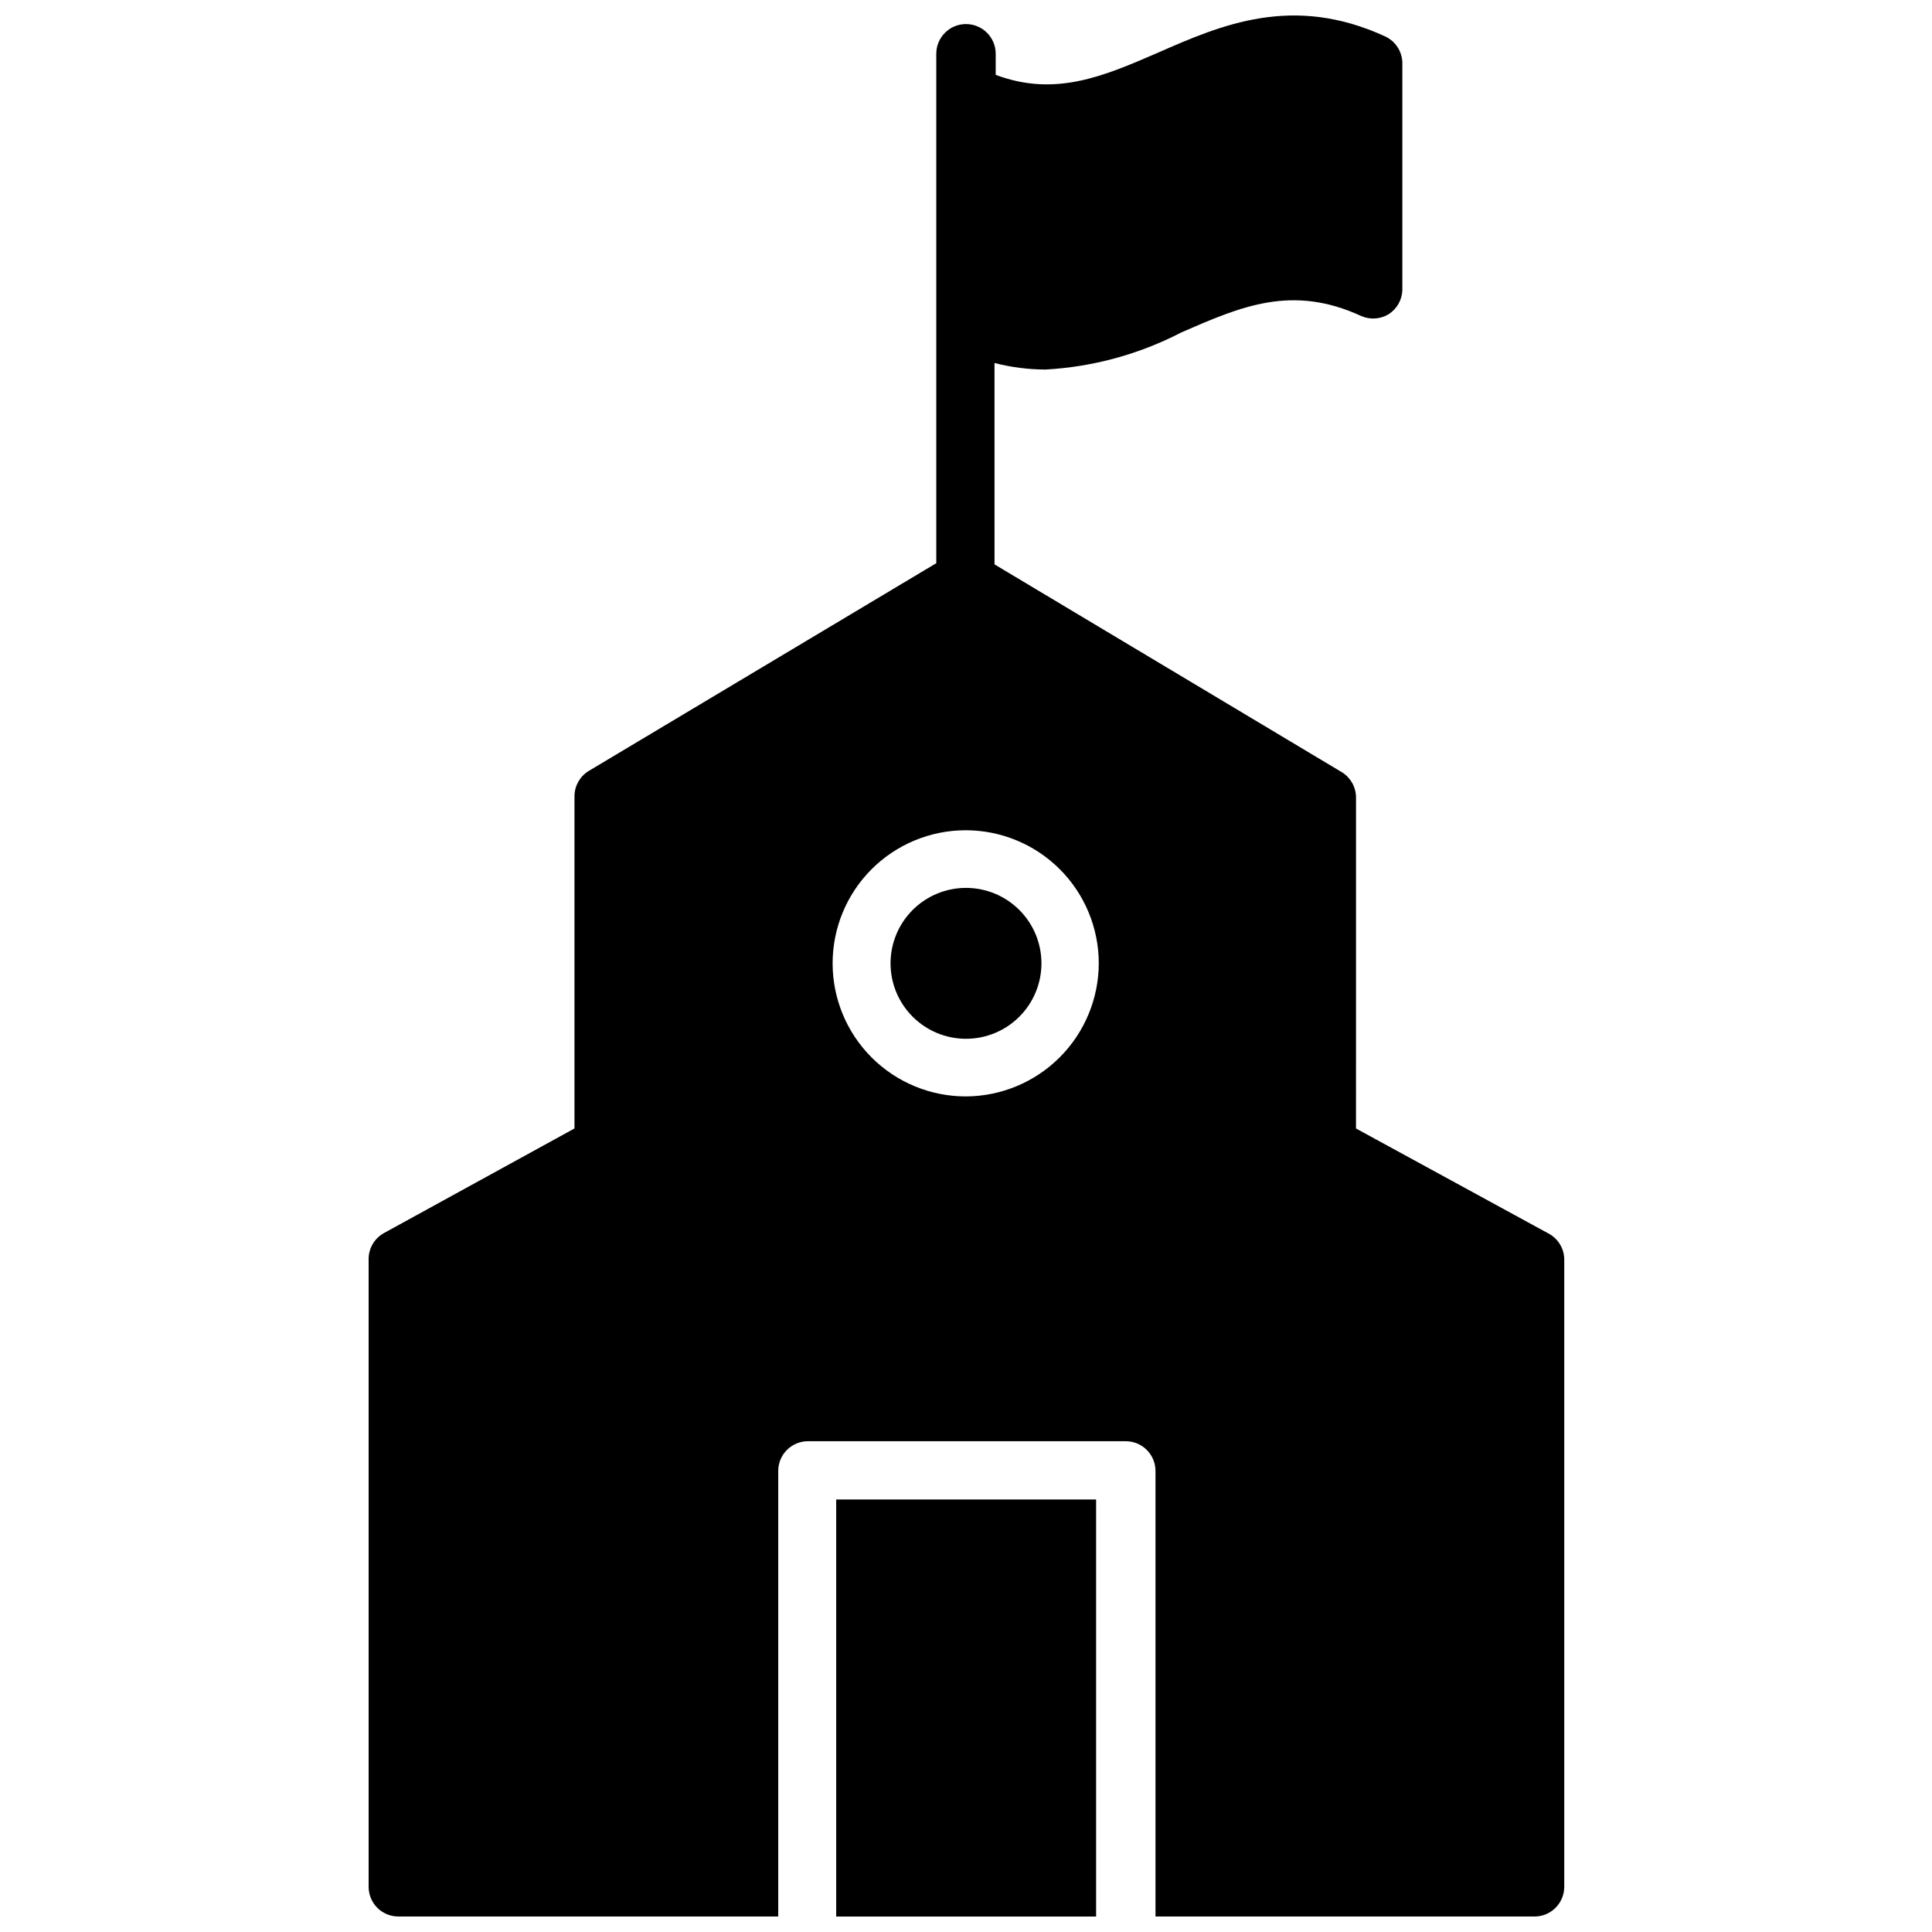 <?xml version="1.0" encoding="UTF-8"?>
<!-- Uploaded to: ICON Repo, www.svgrepo.com, Generator: ICON Repo Mixer Tools -->
<svg width="800px" height="800px" version="1.1" viewBox="144 144 512 512" xmlns="http://www.w3.org/2000/svg">
 <defs>
  <clipPath id="b">
   <path d="m241 148.09h318v503.81h-318z"/>
  </clipPath>
  <clipPath id="a">
   <path d="m365 541h70v110.9h-70z"/>
  </clipPath>
 </defs>
 <g clip-path="url(#b)">
  <path d="m554.29 470.85-50.934-27.789 0.004-87.773c-0.023-2.691-1.418-5.188-3.699-6.613l-92.102-55.105-0.004-53.371c4.398 1.133 8.922 1.711 13.461 1.734 12.582-0.684 24.871-4.039 36.055-9.84 15.742-6.848 29.285-12.832 47.703-4.328v-0.004c2.383 1.035 5.121 0.828 7.324-0.551 2.152-1.418 3.477-3.797 3.539-6.375v-60.223c-0.066-2.969-1.801-5.648-4.484-6.926-24.562-11.336-43.531-3.07-60.223 4.25-14.484 6.297-27.316 11.809-43.059 5.902v-5.586c0-2.09-0.828-4.09-2.305-5.566-1.477-1.477-3.481-2.309-5.566-2.309-4.348 0-7.875 3.527-7.875 7.875v135l-92.18 55.105c-2.281 1.426-3.68 3.918-3.699 6.609v88.09l-50.617 27.789c-2.422 1.398-3.918 3.973-3.938 6.769v166.41c0 2.086 0.832 4.09 2.305 5.566 1.477 1.477 3.481 2.305 5.566 2.305h100.68v-118.08c0-4.348 3.527-7.875 7.875-7.875h84.23c2.086 0 4.09 0.832 5.566 2.309 1.477 1.477 2.305 3.477 2.305 5.566v118.08h100.45c2.09 0 4.09-0.828 5.566-2.305 1.477-1.477 2.309-3.481 2.309-5.566v-166.41c-0.082-2.863-1.711-5.453-4.254-6.769zm-154.29-36.289c-9.359 0.02-18.34-3.68-24.973-10.285-6.629-6.606-10.359-15.574-10.375-24.93-0.012-9.359 3.691-18.34 10.301-24.965 6.609-6.621 15.582-10.348 24.941-10.355 9.355-0.008 18.332 3.707 24.953 10.32s10.34 15.59 10.34 24.945c-0.023 9.336-3.734 18.281-10.324 24.887-6.594 6.609-15.531 10.34-24.863 10.383z"/>
 </g>
 <g clip-path="url(#a)">
  <path d="m365.6 636.63v15.27h68.879v-110.52h-68.879z"/>
 </g>
 <path d="m400 379.3c-5.305 0-10.391 2.106-14.141 5.856s-5.856 8.836-5.856 14.137c0 5.305 2.106 10.391 5.856 14.141s8.836 5.856 14.141 5.856c5.301 0 10.387-2.106 14.137-5.856s5.856-8.836 5.856-14.141c0-5.301-2.106-10.387-5.856-14.137s-8.836-5.856-14.137-5.856z"/>
</svg>